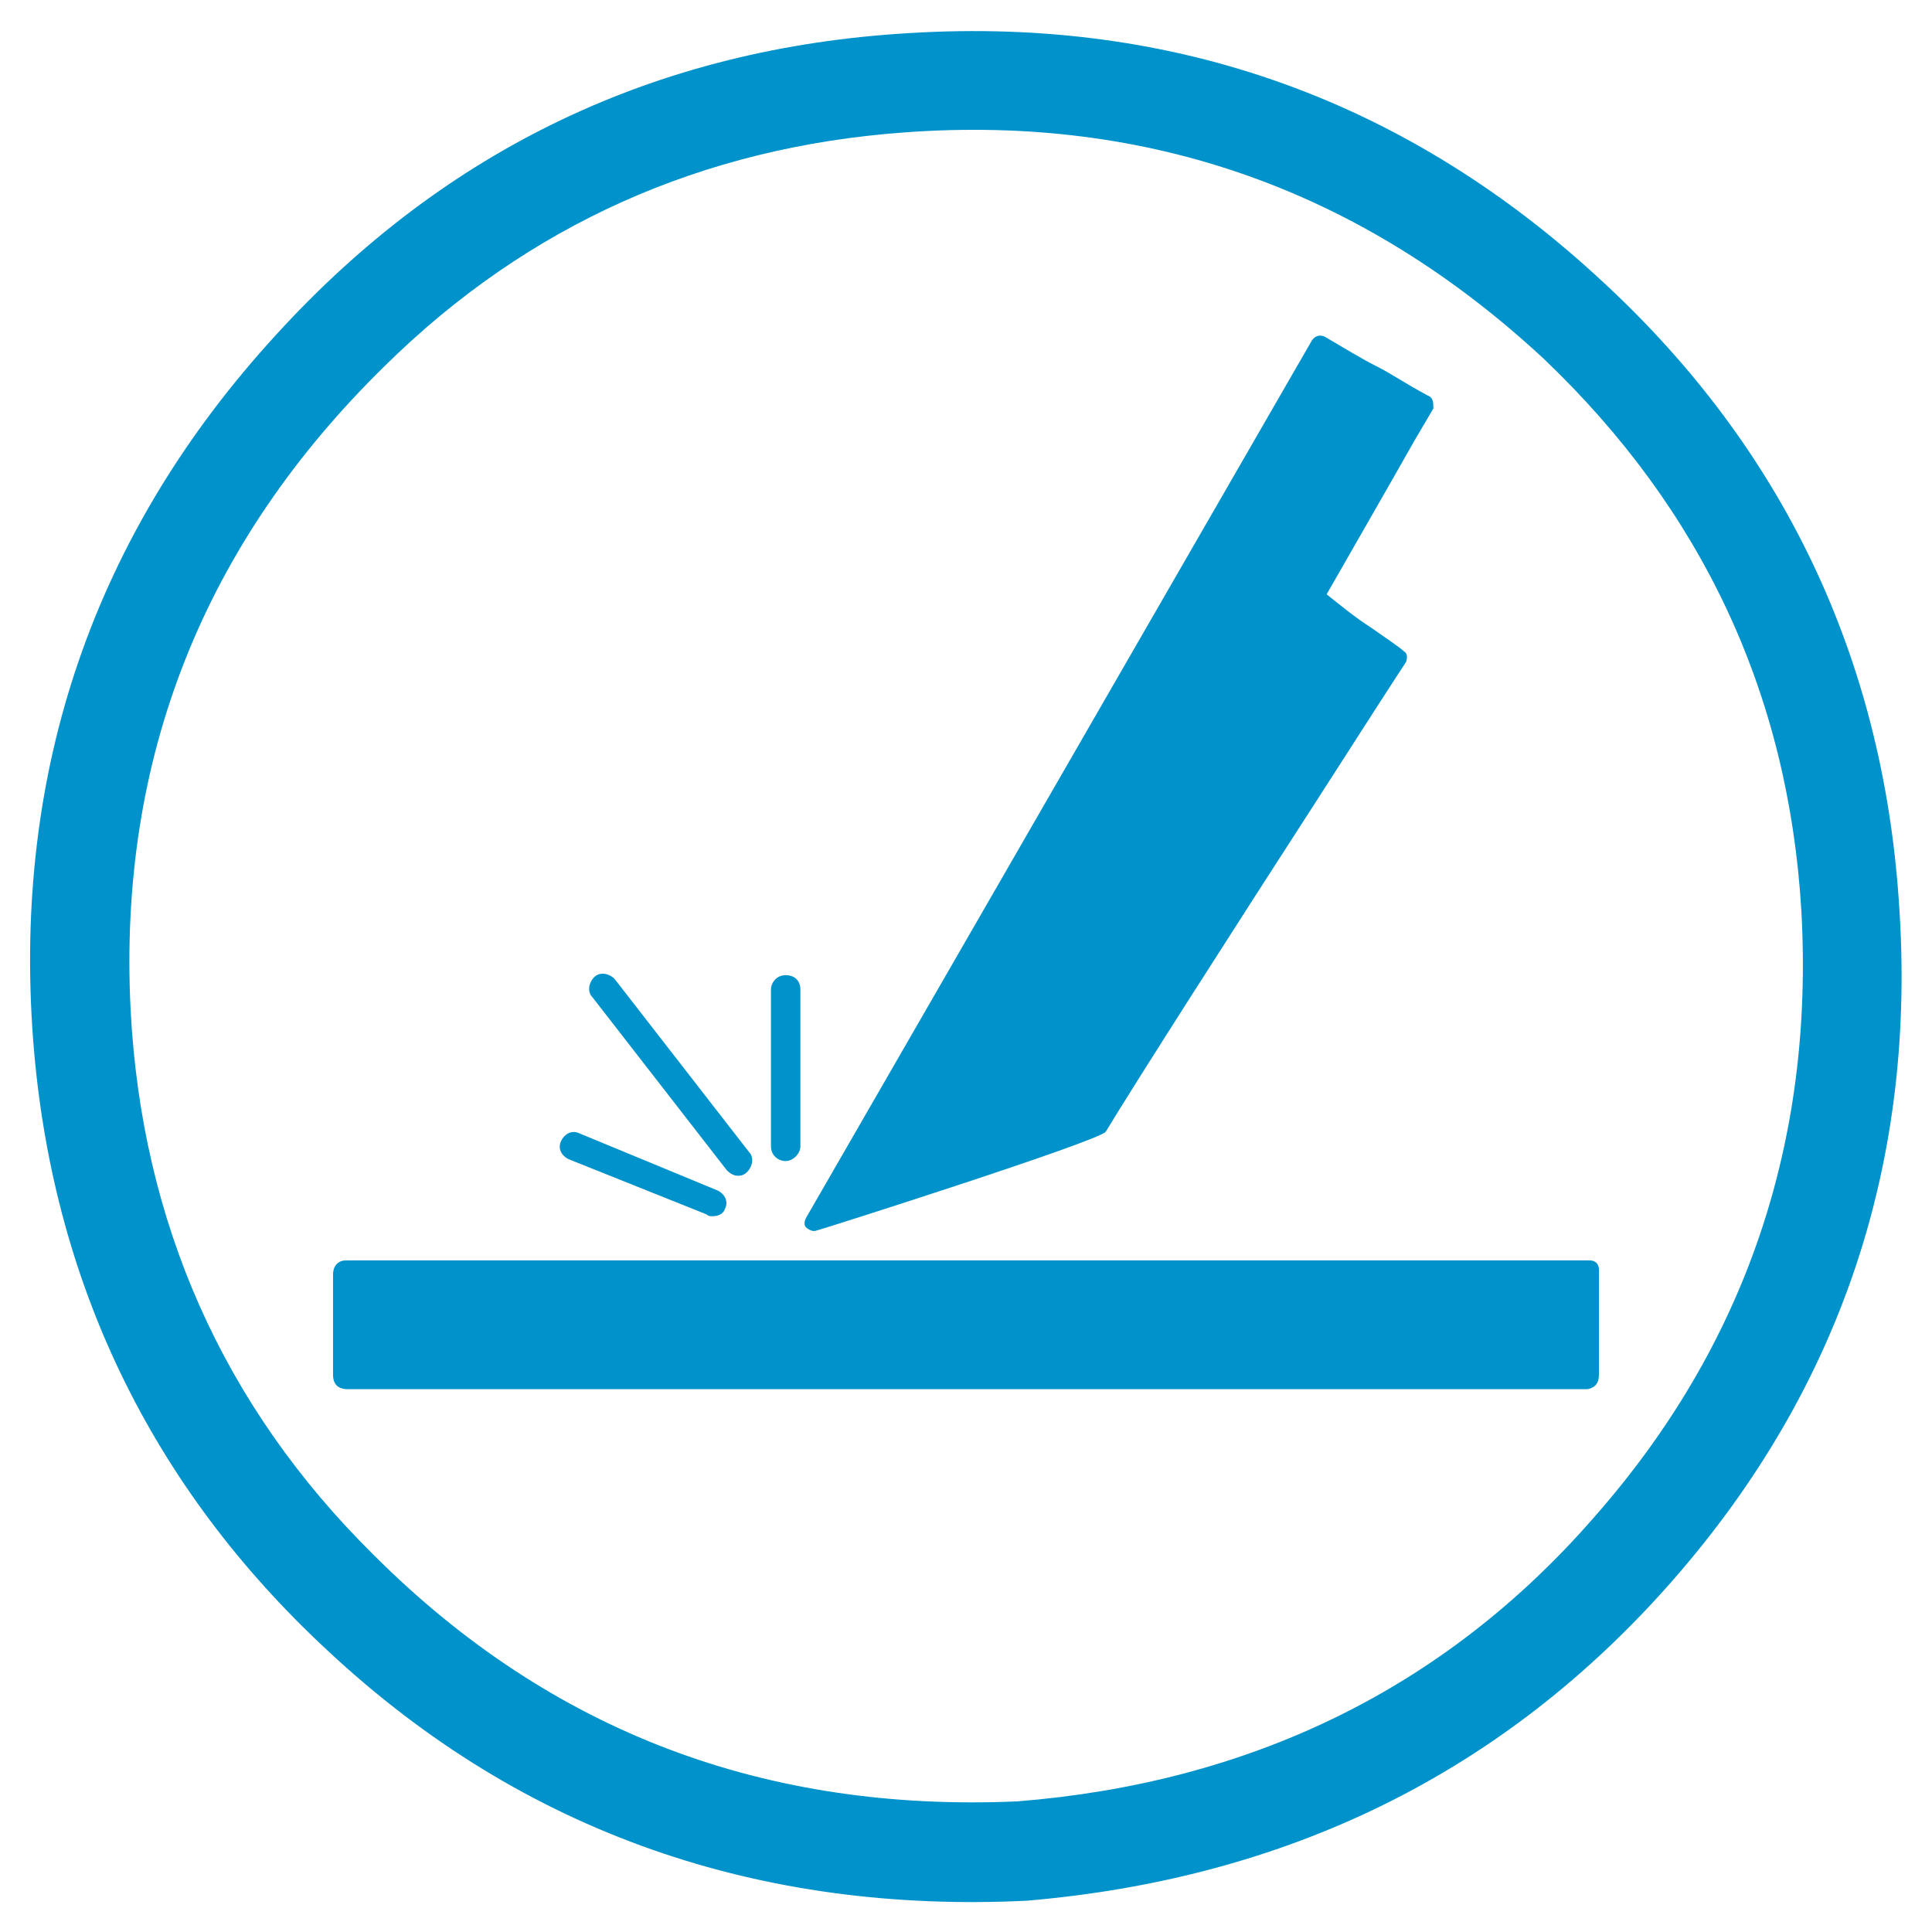 <?xml version="1.0" encoding="utf-8"?>
<!-- Generator: Adobe Illustrator 25.4.1, SVG Export Plug-In . SVG Version: 6.00 Build 0)  -->
<svg version="1.1" id="Layer_2" xmlns="http://www.w3.org/2000/svg" xmlns:xlink="http://www.w3.org/1999/xlink" x="0px" y="0px"
	 viewBox="0 0 105 105" style="enable-background:new 0 0 105 105;" xml:space="preserve">
<style type="text/css">
	.st0{fill:#0092CB;}
</style>
<g>
	<path class="st0" d="M77.6,21.5c-1.3-0.7-2-1.2-2.8-1.6C74,19.5,73.2,19,72,18.3c-0.2-0.1-0.5-0.1-0.7,0.2L43.8,66.2
		c-0.1,0.2-0.1,0.4,0,0.5c0.1,0.1,0.3,0.2,0.4,0.2c0,0,0,0,0.1,0c0.1,0,15.5-4.9,15.8-5.4c1.5-2.5,7.2-11.4,11.4-17.9
		c2.5-3.9,4.5-7,4.9-7.6c0.1-0.2,0.1-0.5-0.1-0.6c-0.2-0.2-0.8-0.6-1.8-1.3c-0.8-0.5-1.9-1.4-2.4-1.8c1.2-2.1,3.5-6.1,4.8-8.4l1-1.7
		C77.9,21.9,77.9,21.6,77.6,21.5z"/>
	<path class="st0" d="M86.9,70.8v-1.5c0-0.1,0-0.1,0-0.2l0-0.1c0-0.3-0.2-0.5-0.5-0.5l-67.2,0c0,0-0.1,0-0.1,0c-0.1,0-0.1,0-0.2,0
		c-0.2,0-0.4,0-0.6,0.2c-0.2,0.2-0.2,0.5-0.2,0.6c0,1.8,0,3.6,0,5.4c0,0.1,0,0.4,0.2,0.6c0.1,0.1,0.3,0.2,0.6,0.2c0.1,0,0.1,0,0.2,0
		l66.5,0l0.2,0c0.1,0,0.2,0,0.3,0c0,0,0.1,0,0.1,0c0.2,0,0.4-0.1,0.5-0.2c0.2-0.2,0.2-0.5,0.2-0.7C86.9,73.3,86.9,72,86.9,70.8z"/>
	<path class="st0" d="M42.7,63.1c-0.4,0-0.8-0.3-0.8-0.8v-8.5c0-0.4,0.3-0.8,0.8-0.8s0.8,0.3,0.8,0.8v8.5
		C43.5,62.7,43.1,63.1,42.7,63.1z"/>
	<path class="st0" d="M40.1,63.9c-0.2,0-0.4-0.1-0.6-0.3l-7.3-9.4c-0.3-0.3-0.2-0.8,0.1-1.1c0.3-0.3,0.8-0.2,1.1,0.1l7.3,9.4
		c0.3,0.3,0.2,0.8-0.1,1.1C40.4,63.9,40.2,63.9,40.1,63.9z"/>
	<path class="st0" d="M38.7,66.1c-0.1,0-0.2,0-0.3-0.1L30.9,63c-0.4-0.2-0.6-0.6-0.4-1c0.2-0.4,0.6-0.6,1-0.4l7.5,3.1
		c0.4,0.2,0.6,0.6,0.4,1C39.3,66,39,66.1,38.7,66.1z"/>
	<path class="st0" d="M55.8,103.3c-14.4,0.7-27.3-3.6-38-13.6c-9.6-8.9-15-20.1-16-33.2C0.7,41.9,5.1,29,15,18.2
		C24.2,8.1,35.7,2.6,49.4,1.8c14.5-0.9,27.2,3.7,37.8,13.6c9.7,9,15.1,20.3,16,33.6c1,14-3.1,26.4-12.3,36.9
		C81.7,96.4,69.9,102.1,55.8,103.3z M55.3,97.9c12.5-1,23.1-6,31.3-15.4c8.3-9.4,12-20.5,11.3-33c-0.7-11.8-5.4-21.8-14-30
		C74.1,10.4,62.5,6.2,49.1,7.2c-10.9,0.8-20.4,5-28.2,12.7C11.1,29.5,6.4,41.2,7.1,54.9c0.6,11.5,5,21.5,13.2,29.6
		C30,94.2,41.7,98.5,55.3,97.9z"/>
</g>
</svg>
